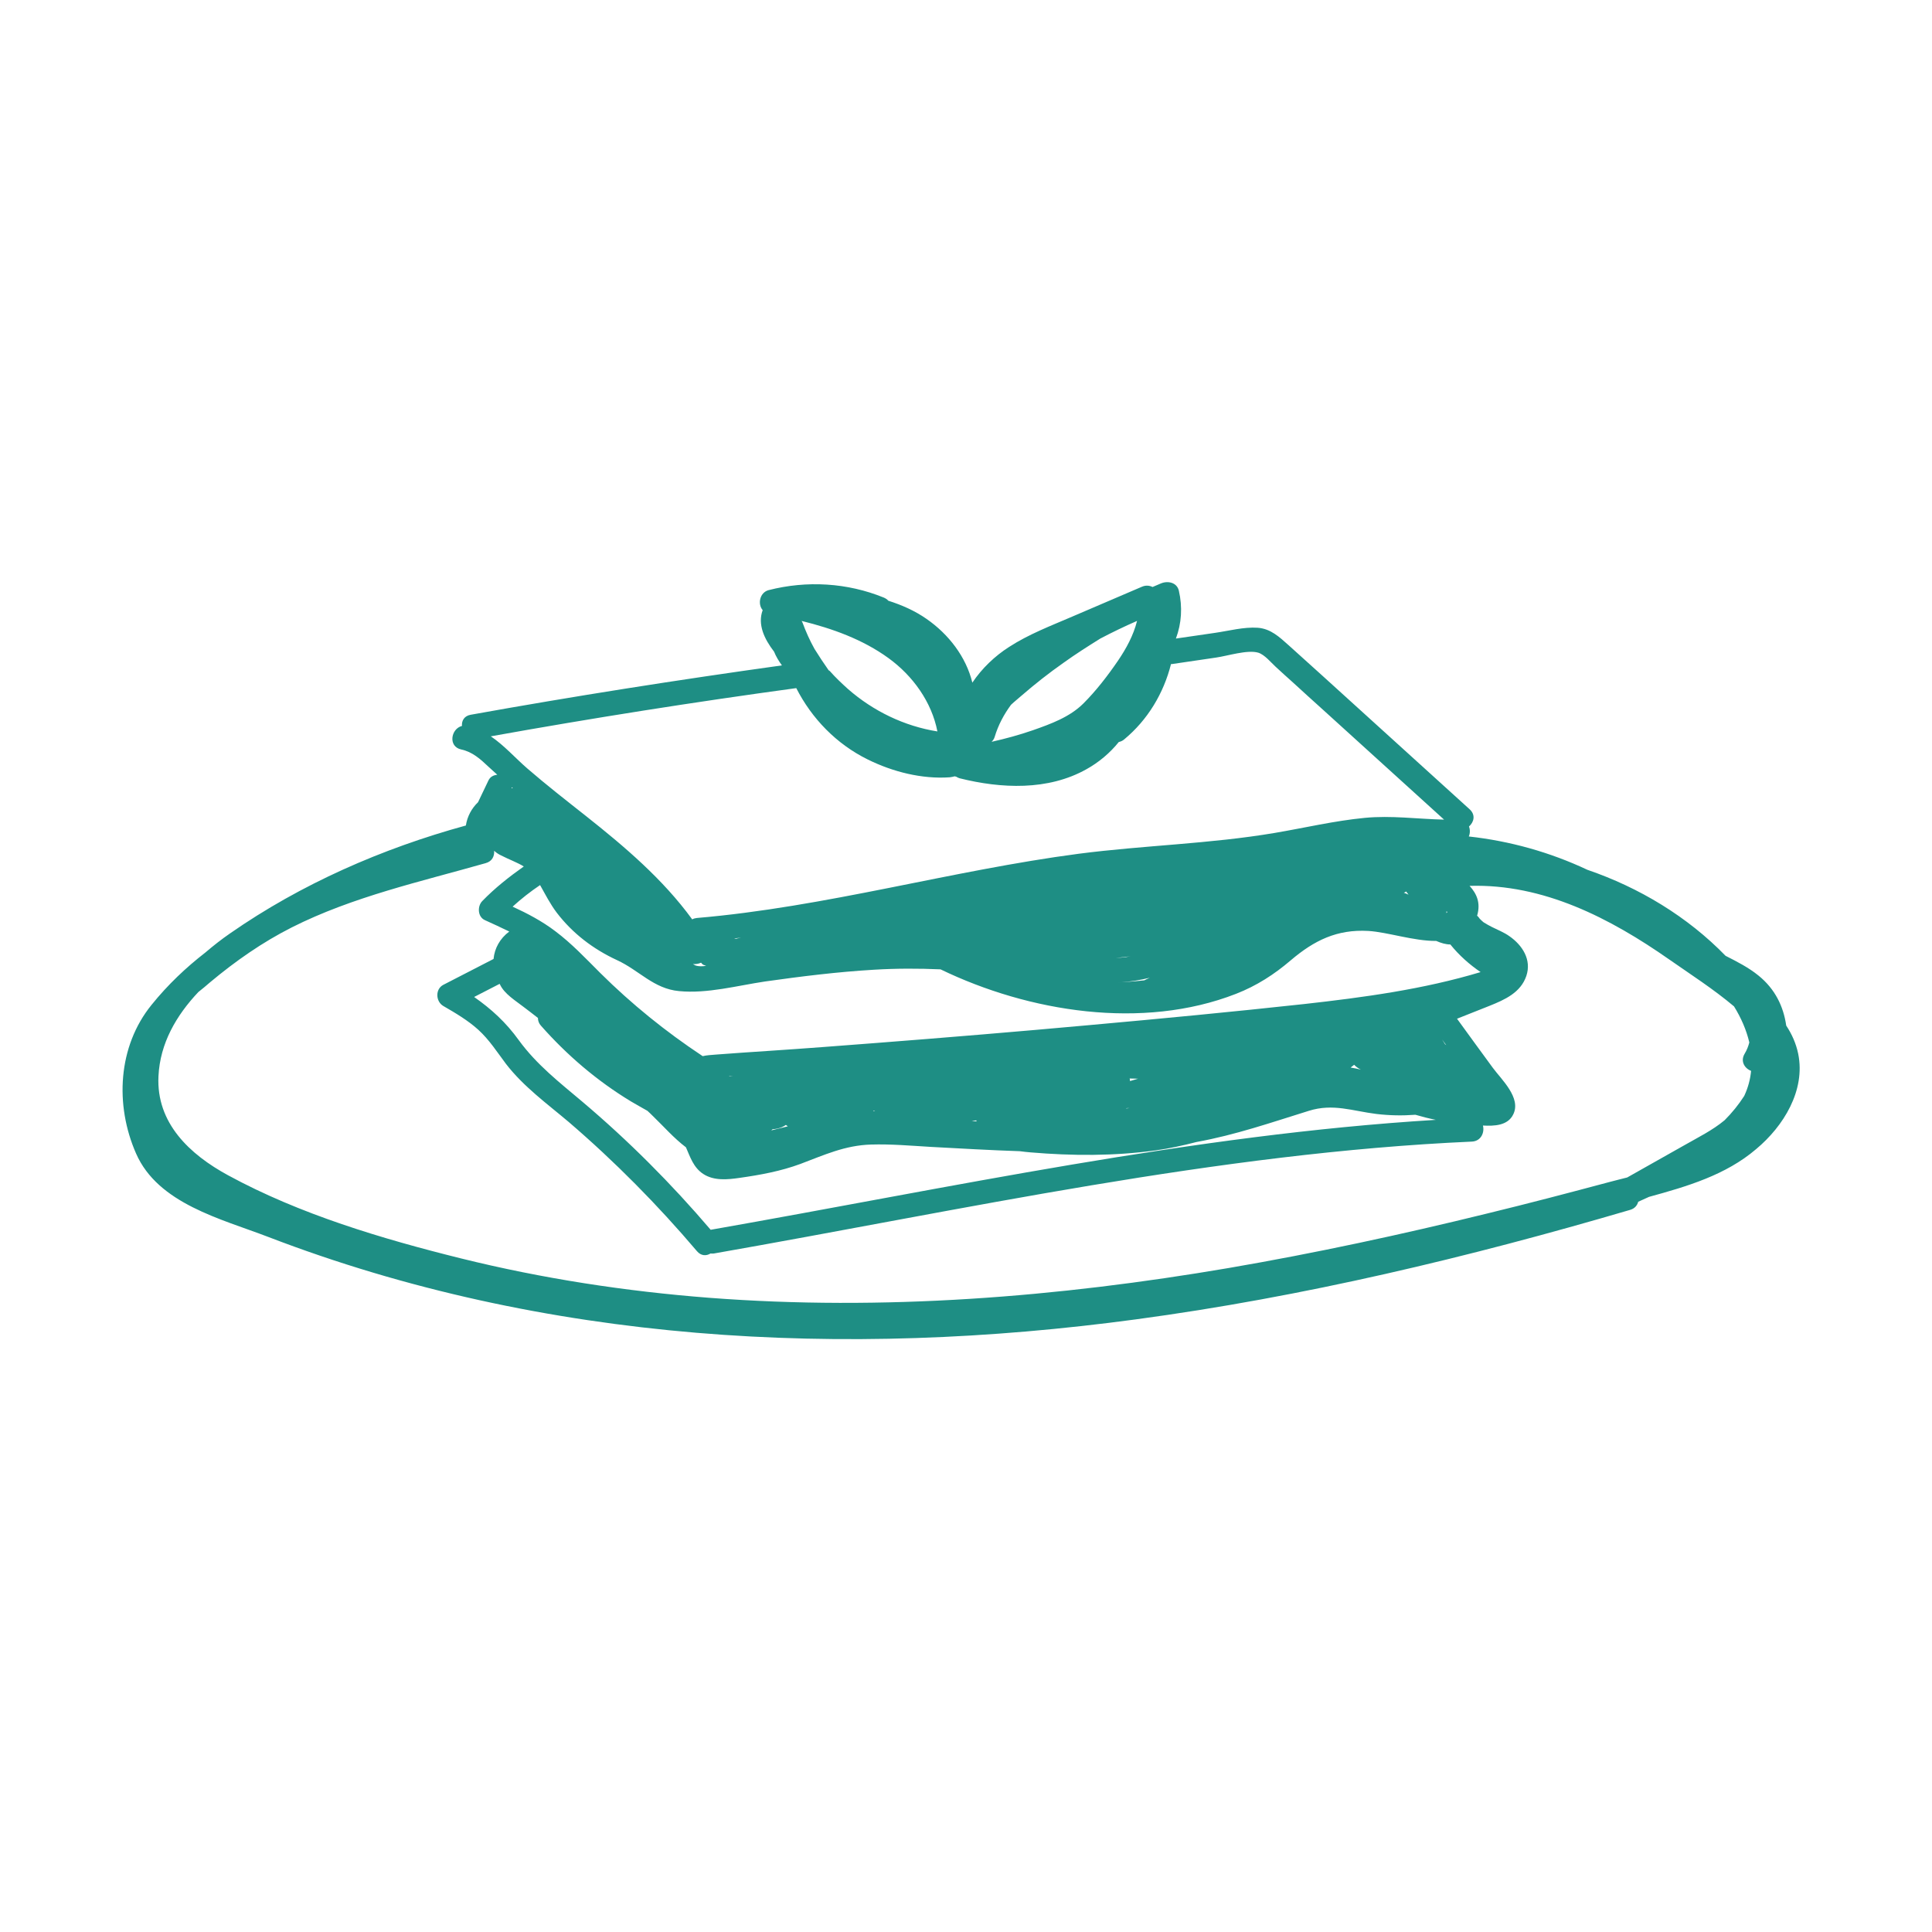 <svg width="123" height="123" viewBox="0 0 123 123" fill="none" xmlns="http://www.w3.org/2000/svg">
<path d="M114.482 67.09C114.344 66.429 114.082 65.843 113.719 65.294C113.545 64.071 113.007 62.961 111.957 62.112C111.332 61.601 110.595 61.226 109.858 60.852C107.433 58.357 104.371 56.51 101.059 55.375C98.672 54.252 96.123 53.541 93.511 53.254C93.598 53.054 93.598 52.817 93.523 52.618C93.836 52.343 93.961 51.882 93.561 51.52C90.449 48.7 87.349 45.88 84.237 43.061C83.5 42.399 82.775 41.738 82.038 41.077C81.45 40.553 80.9 40.029 80.076 39.966C79.188 39.904 78.226 40.166 77.351 40.291C76.526 40.416 75.701 40.528 74.864 40.653C75.227 39.679 75.289 38.644 75.052 37.608C74.927 37.072 74.339 36.96 73.902 37.147C73.727 37.222 73.552 37.297 73.377 37.371C73.177 37.272 72.939 37.247 72.69 37.359C71.215 37.995 69.74 38.619 68.265 39.255C66.903 39.842 65.491 40.378 64.241 41.189C63.341 41.763 62.516 42.549 61.904 43.46C61.504 41.813 60.392 40.378 58.992 39.405C58.242 38.881 57.417 38.519 56.555 38.245C56.48 38.157 56.38 38.095 56.268 38.045C53.943 37.097 51.368 36.947 48.931 37.571C48.369 37.721 48.219 38.457 48.556 38.844C48.219 39.754 48.657 40.678 49.281 41.489C49.406 41.8 49.581 42.087 49.781 42.362C43.157 43.285 36.546 44.321 29.96 45.506C29.547 45.581 29.385 45.893 29.41 46.217C28.71 46.392 28.51 47.527 29.36 47.714C30.072 47.864 30.585 48.326 31.097 48.812C31.285 48.987 31.472 49.149 31.66 49.324C31.422 49.349 31.21 49.449 31.097 49.686C30.872 50.147 30.66 50.609 30.435 51.071C30.022 51.47 29.747 51.981 29.66 52.555C24.336 54.015 19.174 56.273 14.638 59.43C14.113 59.792 13.588 60.203 13.076 60.64C11.838 61.601 10.688 62.686 9.651 63.971C7.502 66.616 7.302 70.347 8.664 73.441C10.064 76.635 14.075 77.596 17.062 78.743C34.697 85.518 53.731 86.504 72.327 83.996C82.988 82.561 93.473 80.053 103.796 77.022C104.084 76.934 104.234 76.735 104.296 76.51C104.521 76.41 104.759 76.298 104.984 76.198C107.396 75.537 109.87 74.813 111.807 73.154C113.544 71.707 114.957 69.423 114.482 67.09ZM45.245 78.294C42.745 75.362 40.021 72.63 37.084 70.147C35.621 68.912 34.172 67.789 33.034 66.23C32.209 65.082 31.272 64.233 30.185 63.472C30.722 63.198 31.272 62.911 31.81 62.636C31.822 62.649 31.822 62.674 31.835 62.686C32.122 63.285 32.809 63.697 33.322 64.096C33.634 64.333 33.947 64.57 34.247 64.807C34.247 64.982 34.309 65.156 34.434 65.294C36.096 67.178 38.008 68.812 40.171 70.122C40.508 70.322 40.87 70.521 41.22 70.721C41.345 70.833 41.458 70.946 41.583 71.07C42.245 71.707 42.908 72.468 43.67 73.042C43.945 73.665 44.145 74.327 44.77 74.738C45.457 75.188 46.319 75.1 47.094 74.988C48.407 74.801 49.706 74.564 50.956 74.102C52.481 73.528 53.793 72.917 55.455 72.867C56.73 72.829 58.005 72.942 59.267 73.017C61.154 73.117 63.041 73.229 64.928 73.291C65.153 73.316 65.391 73.353 65.616 73.366C68.265 73.591 70.927 73.603 73.564 73.241C74.452 73.117 75.314 72.929 76.176 72.705C78.651 72.256 80.913 71.47 83.325 70.721C84.875 70.234 86.112 70.734 87.637 70.921C88.474 71.02 89.287 71.033 90.111 70.971C90.536 71.095 90.974 71.208 91.411 71.295C75.889 72.243 60.517 75.612 45.245 78.294ZM71.915 68.662C72.09 68.662 72.277 68.675 72.452 68.675C72.277 68.725 72.115 68.775 71.94 68.825C71.94 68.775 71.94 68.712 71.915 68.662ZM49.181 71.894C49.544 71.869 49.819 71.769 50.031 71.619C50.069 71.644 50.119 71.682 50.156 71.707C49.806 71.794 49.456 71.881 49.094 71.969C49.144 71.944 49.156 71.919 49.181 71.894ZM55.63 70.709C55.655 70.721 55.68 70.734 55.705 70.746C55.668 70.746 55.63 70.746 55.593 70.746C55.605 70.734 55.618 70.721 55.63 70.709ZM62.166 71.332C62.166 71.357 62.166 71.37 62.166 71.395C62.066 71.382 61.967 71.37 61.867 71.357C61.967 71.345 62.066 71.332 62.166 71.332ZM71.752 70.546C71.802 70.546 71.865 70.546 71.915 70.546C71.84 70.559 71.752 70.559 71.677 70.571C71.702 70.559 71.727 70.546 71.752 70.546ZM86.212 67.789C86.325 67.914 86.475 68.014 86.637 68.101C86.424 68.039 86.2 68.001 85.987 67.964C86.075 67.901 86.15 67.839 86.212 67.789ZM46.669 68.513C46.594 68.513 46.532 68.525 46.457 68.538C46.432 68.525 46.407 68.525 46.382 68.525C46.482 68.513 46.569 68.513 46.669 68.513ZM70.565 62.574C70.565 62.561 70.565 62.561 70.565 62.574C71.127 62.561 71.69 62.524 72.265 62.437C72.577 62.387 72.889 62.324 73.202 62.249C73.09 62.299 72.965 62.349 72.852 62.412C72.077 62.499 71.327 62.549 70.565 62.574ZM92.148 58.057C92.124 58.082 92.111 58.107 92.086 58.132C92.086 58.095 92.086 58.057 92.086 58.02C92.099 58.032 92.124 58.045 92.148 58.057ZM70.265 61.014C70.478 61.002 70.69 61.014 70.915 61.002C70.702 61.002 70.49 61.014 70.265 61.014ZM71.99 60.877C71.877 60.889 71.777 60.914 71.665 60.939C71.452 60.964 71.24 60.977 71.027 60.989C71.352 60.964 71.677 60.914 71.99 60.877ZM89.374 56.835C89.399 56.822 89.424 56.81 89.462 56.797C89.486 56.785 89.499 56.76 89.524 56.76C89.574 56.822 89.624 56.885 89.674 56.959C89.574 56.91 89.474 56.872 89.374 56.835ZM44.632 61.289C44.682 61.339 44.72 61.401 44.782 61.426C44.832 61.451 44.895 61.463 44.957 61.488C44.72 61.526 44.495 61.538 44.27 61.463C44.207 61.438 44.17 61.401 44.12 61.376C44.295 61.389 44.47 61.364 44.632 61.289ZM34.384 56.348C34.722 56.947 35.022 57.546 35.446 58.107C36.459 59.43 37.771 60.428 39.283 61.127C40.696 61.775 41.608 62.948 43.233 63.098C45.032 63.273 46.944 62.748 48.706 62.486C51.006 62.162 53.306 61.875 55.63 61.738C57.055 61.651 58.48 61.651 59.879 61.713C65.503 64.433 72.74 65.593 78.688 63.273C80.001 62.761 81.126 62.037 82.188 61.127C83.675 59.866 85.125 59.155 87.112 59.268C88.337 59.342 90.011 59.916 91.436 59.904C91.749 60.041 92.049 60.129 92.336 60.129C92.898 60.827 93.548 61.401 94.261 61.888C90.611 62.986 86.824 63.497 83.038 63.921C78.463 64.42 73.877 64.857 69.29 65.269C64.778 65.68 60.254 66.055 55.743 66.404C53.481 66.579 51.218 66.754 48.956 66.903C47.832 66.978 46.694 67.053 45.57 67.14C45.27 67.165 44.995 67.178 44.732 67.24L44.72 67.228C42.383 65.68 40.208 63.921 38.221 61.95C37.296 61.027 36.396 60.066 35.346 59.28C34.509 58.644 33.584 58.157 32.635 57.721C33.197 57.209 33.772 56.76 34.384 56.348ZM91.999 66.479C91.936 66.379 91.874 66.279 91.811 66.18C91.898 66.304 91.999 66.429 92.086 66.554C92.061 66.516 92.023 66.504 91.999 66.479ZM46.844 59.767C46.832 59.767 46.832 59.767 46.844 59.767C46.794 59.742 46.769 59.754 46.732 59.742C46.882 59.729 47.032 59.717 47.182 59.692C47.069 59.717 46.957 59.742 46.844 59.767ZM13.376 62.536C14.988 61.189 16.7 59.991 18.575 59.043C22.461 57.084 26.761 56.136 30.922 54.951C31.335 54.838 31.485 54.502 31.46 54.165C31.585 54.277 31.722 54.377 31.885 54.452C32.447 54.739 32.922 54.901 33.347 55.163C32.41 55.824 31.51 56.535 30.71 57.359C30.385 57.683 30.397 58.369 30.872 58.581C31.397 58.818 31.91 59.056 32.422 59.305C31.822 59.754 31.485 60.378 31.422 61.052C30.36 61.601 29.298 62.15 28.223 62.699C27.698 62.973 27.735 63.759 28.223 64.046C28.998 64.495 29.785 64.957 30.447 65.556C31.147 66.192 31.647 66.978 32.209 67.727C33.334 69.186 34.822 70.259 36.209 71.432C39.146 73.952 41.87 76.71 44.37 79.654C44.632 79.966 44.97 79.966 45.232 79.804C45.307 79.804 45.37 79.816 45.445 79.804C61.404 77.009 77.476 73.403 93.698 72.68C94.298 72.655 94.523 72.093 94.41 71.657C95.123 71.694 95.985 71.669 96.335 70.958C96.873 69.897 95.585 68.725 95.035 67.976C94.273 66.941 93.523 65.905 92.761 64.857C93.448 64.583 94.136 64.308 94.835 64.034C95.798 63.647 96.81 63.198 97.172 62.137C97.522 61.102 96.923 60.178 96.098 59.604C95.748 59.355 95.36 59.205 94.985 59.018C94.811 58.931 94.635 58.831 94.473 58.731C94.398 58.681 94.385 58.669 94.436 58.706C94.398 58.669 94.348 58.631 94.311 58.594C94.273 58.556 94.236 58.519 94.198 58.482C94.236 58.532 94.223 58.519 94.173 58.444C94.136 58.382 94.086 58.344 94.036 58.294C94.036 58.282 94.048 58.282 94.048 58.27C94.273 57.471 94.011 56.897 93.561 56.398C98.26 56.261 102.497 58.444 106.296 61.102C107.596 62.012 109.095 62.973 110.395 64.071C110.845 64.795 111.182 65.568 111.37 66.367C111.307 66.604 111.22 66.841 111.07 67.09C110.783 67.577 111.082 68.026 111.482 68.176C111.432 68.712 111.295 69.236 111.045 69.773C110.683 70.334 110.27 70.846 109.795 71.32C109.033 71.956 108.096 72.418 107.246 72.904C106.033 73.591 104.809 74.277 103.596 74.963C103.234 75.05 102.871 75.15 102.522 75.237C99.909 75.936 97.297 76.622 94.673 77.259C89.237 78.594 83.75 79.779 78.226 80.727C67.328 82.586 56.205 83.472 45.157 82.624C39.833 82.212 34.534 81.401 29.348 80.116C24.323 78.868 19.087 77.309 14.525 74.826C12.088 73.503 9.939 71.507 10.089 68.513C10.189 66.417 11.226 64.645 12.626 63.16C12.888 62.948 13.138 62.748 13.376 62.536ZM77.426 41.863C78.138 41.763 79.413 41.351 80.101 41.551C80.513 41.676 80.913 42.175 81.213 42.449C81.575 42.786 81.938 43.111 82.313 43.447C82.95 44.034 83.588 44.608 84.237 45.194C86.799 47.527 89.374 49.848 91.936 52.181C90.249 52.144 88.574 51.906 86.887 52.069C84.95 52.256 83.063 52.705 81.15 53.029C77.014 53.728 72.84 53.815 68.69 54.352C60.529 55.425 52.581 57.745 44.357 58.444C44.245 58.457 44.157 58.482 44.07 58.532C42.195 55.961 39.783 53.915 37.296 51.944C36.046 50.958 34.784 49.973 33.572 48.925C32.822 48.276 32.097 47.452 31.247 46.878C37.709 45.718 44.195 44.695 50.694 43.809C51.681 45.743 53.243 47.365 55.243 48.351C56.83 49.137 58.692 49.611 60.467 49.486C60.579 49.474 60.679 49.449 60.779 49.424C60.817 49.436 60.842 49.436 60.879 49.449C60.942 49.486 61.004 49.523 61.092 49.548C63.741 50.21 66.716 50.347 69.165 48.974C69.953 48.538 70.665 47.939 71.227 47.24C71.34 47.215 71.465 47.165 71.565 47.078C73.077 45.83 74.089 44.121 74.552 42.275C74.577 42.275 74.602 42.287 74.627 42.275C75.564 42.137 76.489 42 77.426 41.863ZM56.568 41.9C58.117 43.023 59.317 44.695 59.679 46.566C57.567 46.23 55.593 45.269 53.993 43.872C53.593 43.51 53.193 43.136 52.831 42.724C52.806 42.699 52.781 42.686 52.756 42.674C52.443 42.225 52.143 41.776 51.856 41.314C51.556 40.777 51.306 40.216 51.093 39.642C51.081 39.605 51.056 39.567 51.031 39.53C52.993 40.016 54.918 40.703 56.568 41.9ZM72.39 39.53C72.165 40.441 71.702 41.289 71.177 42.062C70.528 43.011 69.79 43.971 68.978 44.782C68.103 45.656 66.891 46.092 65.753 46.492C64.891 46.791 64.016 47.028 63.129 47.228C63.216 47.14 63.291 47.041 63.329 46.903C63.554 46.155 63.916 45.481 64.366 44.87C64.591 44.658 64.829 44.471 65.041 44.283C65.891 43.547 66.778 42.849 67.703 42.2C68.465 41.651 69.253 41.152 70.052 40.653C70.815 40.253 71.59 39.879 72.39 39.53ZM32.647 50.185C32.622 50.185 32.597 50.185 32.572 50.185C32.572 50.16 32.572 50.147 32.584 50.122C32.597 50.135 32.622 50.16 32.647 50.185Z" fill="#1E8E84"/>
</svg>
